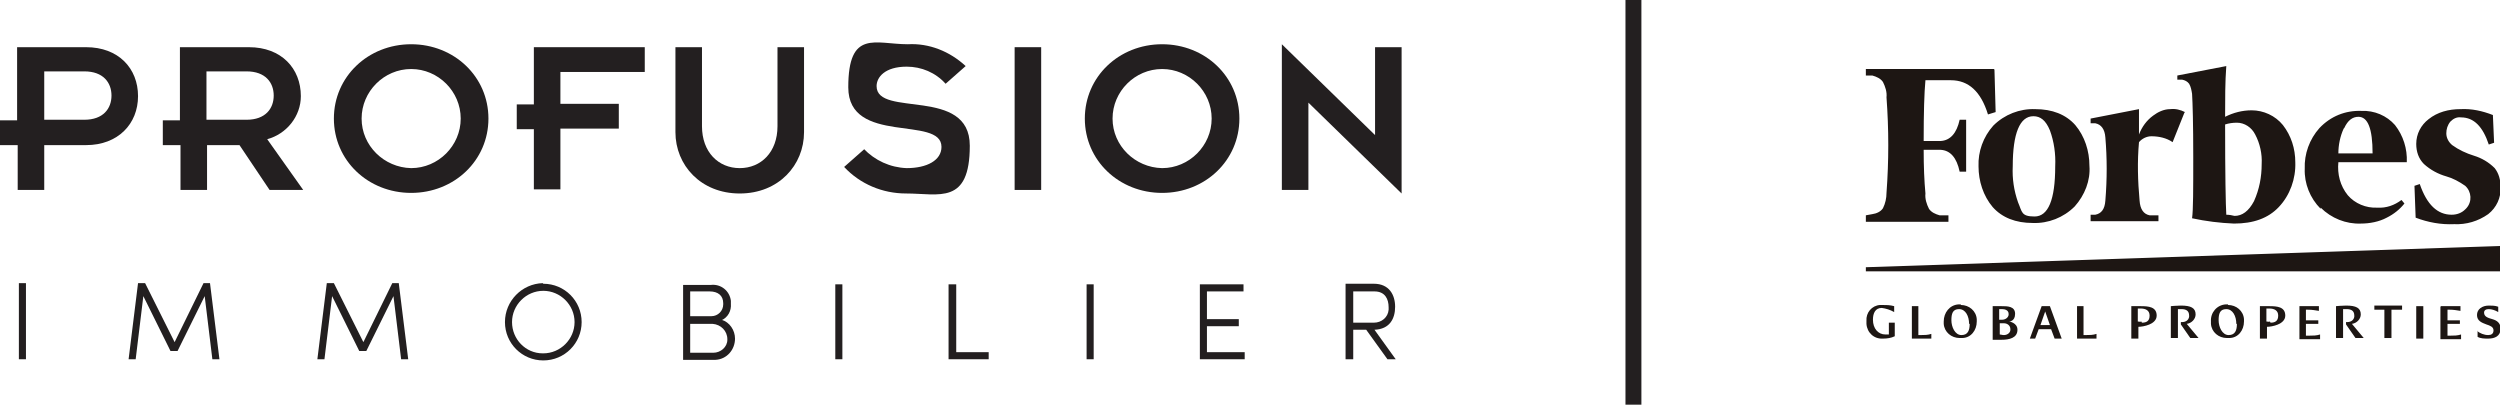 <?xml version="1.0" encoding="UTF-8"?>
<svg id="Layer_1" xmlns="http://www.w3.org/2000/svg" xmlns:xlink="http://www.w3.org/1999/xlink" version="1.1" viewBox="0 0 423.8 68.6">
  <!-- Generator: Adobe Illustrator 29.4.0, SVG Export Plug-In . SVG Version: 2.1.0 Build 152)  -->
  <defs>
    <style>
      .st0, .st1 {
        fill: none;
      }

      .st2 {
        fill: #231f20;
      }

      .st1 {
        stroke: #231f20;
        stroke-miterlimit: 10;
        stroke-width: 2.7px;
      }

      .st3 {
        fill: #1d1613;
      }

      .st4 {
        clip-path: url(#clippath);
      }
    </style>
    <clipPath id="clippath">
      <rect class="st0" x="-129.1" width="552.9" height="68.6"/>
    </clipPath>
  </defs>
  <g>
    <path class="st2" d="M3.2,48h1.2v12.9h-1.2v-12.9Z"/>
    <path class="st2" d="M34.4,48h1.2l1.6,12.9h-1.2l-1.3-10.7-4.6,9.3h-1.2l-4.6-9.3-1.3,10.7h-1.2l1.6-12.9h1.2l5,10,4.9-10Z"/>
    <path class="st2" d="M66.4,48h1.2l1.6,12.9h-1.2l-1.3-10.7-4.6,9.3h-1.2l-4.6-9.3-1.3,10.7h-1.2l1.6-12.9h1.2l5,10,4.9-10Z"/>
  </g>
  <g class="st4">
    <g>
      <path class="st2" d="M92.1,59.9c2.9,0,5.3-2.4,5.3-5.3,0-2.9-2.4-5.3-5.3-5.3-2.9,0-5.3,2.4-5.3,5.3,0,0,0,0,0,0,0,2.9,2.3,5.3,5.2,5.3,0,0,0,0,0,0M92.1,48.1c3.6,0,6.5,2.9,6.5,6.5s-2.9,6.5-6.5,6.5c-3.6,0-6.5-2.9-6.5-6.5,0-3.6,2.9-6.5,6.4-6.6,0,0,0,0,0,0"/>
      <path class="st2" d="M117,54.8v5h3.9c1.3,0,2.4-1,2.4-2.2,0,0,0,0,0-.1,0-1.4-1.1-2.5-2.5-2.6h-3.8ZM120.6,53.6c1.1,0,2-.9,2-2,0,0,0-.1,0-.2,0-1.3-.9-2-2.3-2h-3.3v4.2h3.6ZM122.3,54.2c1.4.4,2.3,1.8,2.3,3.2,0,1.9-1.4,3.5-3.3,3.6-.1,0-.2,0-.3,0h-5.2v-12.7h4.7c1.7-.2,3.2,1,3.4,2.7,0,.2,0,.3,0,.5.1,1.2-.5,2.3-1.6,2.8"/>
      <path class="st2" d="M141.6,48.2h1.2v12.7h-1.2v-12.7Z"/>
      <path class="st2" d="M162.1,48.2v11.5h5.5v1.2h-6.8v-12.7h1.2Z"/>
      <path class="st2" d="M184.2,48.2h1.2v12.7h-1.2v-12.7Z"/>
      <path class="st2" d="M210.8,48.2v1.2h-6.2v4.7h5.4v1.2h-5.4v4.4h6.4v1.2h-7.6v-12.7h7.4Z"/>
      <path class="st2" d="M229.4,49.4v5.3h3.5c1.3,0,2.4-.9,2.5-2.2,0-.1,0-.3,0-.4,0-1.4-.6-2.7-2.4-2.7h-3.6ZM236.7,60.9h-1.5l-3.6-5h-2.2v5h-1.3v-12.8h4.8c2.6,0,3.6,1.9,3.6,3.9s-.9,3.8-3.5,3.9l3.6,5Z"/>
      <path class="st2" d="M7.5,20.3h6.8c3.2,0,4.6-1.9,4.6-4.1s-1.4-4.1-4.6-4.1h-6.8v8.1ZM3,24.6H0v-4.2h2.9V8h11.7c5.5,0,8.8,3.6,8.8,8.3s-3.4,8.3-8.8,8.3h-7.1v7.6H3v-7.6Z"/>
      <path class="st2" d="M35,20.3h6.8c3.2,0,4.6-1.9,4.6-4.1s-1.4-4.1-4.6-4.1h-6.8v8.1ZM30.5,24.6h-2.9v-4.2h2.9V8h11.7c5.5,0,8.8,3.6,8.8,8.3,0,3.4-2.4,6.4-5.7,7.3l6.1,8.6h-5.7l-5.1-7.6h-5.5v7.6h-4.5v-7.6Z"/>
      <path class="st2" d="M69.7,28.5c4.6,0,8.4-3.8,8.4-8.4,0-4.6-3.8-8.4-8.4-8.4-4.6,0-8.4,3.8-8.4,8.4,0,4.6,3.8,8.3,8.4,8.4M69.7,7.5c7.3,0,13.1,5.5,13.1,12.6s-5.8,12.6-13.1,12.6-13.1-5.5-13.1-12.6,5.8-12.6,13.1-12.6"/>
      <path class="st2" d="M90.5,21.9h-2.9v-4.2h2.9V8h18.8v4.2h-14.3v5.4h9.9v4.2h-9.9v10.3h-4.5v-10.3Z"/>
      <path class="st2" d="M114.5,8h4.5v13.4c0,4.4,2.8,7.1,6.4,7.1s6.4-2.7,6.4-7.1V8h4.5v14.4c0,5.6-4.3,10.4-10.9,10.4s-10.9-4.8-10.9-10.4V8Z"/>
      <path class="st2" d="M146.4,25.2c1.9,2,4.5,3.2,7.3,3.3,3.4,0,5.9-1.3,5.9-3.6,0-5.4-15.8-.2-15.8-10.1s4.6-7.3,10.1-7.3c3.6-.2,7.1,1.2,9.8,3.7l-3.4,3c-1.7-1.9-4.1-2.9-6.6-2.9-3.7,0-5.1,1.8-5.1,3.3,0,5.4,15.8,0,15.8,10.1s-5.2,8.1-10.8,8.1c-4,0-7.8-1.6-10.5-4.5l3.4-3Z"/>
      <path class="st2" d="M172,8h4.5v24.2h-4.5V8Z"/>
      <path class="st2" d="M197,28.5c4.6,0,8.4-3.8,8.4-8.4,0-4.6-3.8-8.4-8.4-8.4-4.6,0-8.4,3.8-8.4,8.4,0,4.6,3.8,8.3,8.4,8.4M197,7.5c7.3,0,13.1,5.5,13.1,12.6s-5.8,12.6-13.1,12.6-13.1-5.5-13.1-12.6,5.8-12.6,13.1-12.6"/>
      <path class="st2" d="M221.8,17.3v14.9h-4.5V7.5l15.8,15.4V8h4.5v24.8l-15.8-15.4Z"/>
      <path class="st1" d="M276.9,0v68.6"/>
      <g>
        <path class="st3" d="M319,51.7c.7,0,1.4,0,2.1.2v1c-.7-.4-1.4-.6-2.1-.7-1.1,0-1.5.9-1.5,2,0,1.5.9,2.5,2.1,2.5.2,0,.4,0,.6,0v-2h1v2.3c-.6.3-1.3.4-2,.4-1.5.1-2.7-1-2.8-2.5,0-.2,0-.3,0-.5-.1-1.4.9-2.6,2.3-2.7.1,0,.3,0,.4,0"/>
        <path class="st3" d="M324,51.9h1.2v4.9h.4c.6,0,1.2,0,1.8-.2v.8h-3.3v-5.5Z"/>
        <path class="st3" d="M332.4,51.7c1.4,0,2.6,1,2.7,2.4,0,.1,0,.3,0,.4,0,1.5-1,2.8-2.5,2.8-.1,0-.2,0-.4,0-1.4,0-2.6-1-2.7-2.4,0-.1,0-.3,0-.4,0-1.5,1-2.8,2.5-2.9.1,0,.2,0,.4,0M333.8,54.9c0-1.3-.6-2.5-1.7-2.5s-1.3.8-1.3,1.9.6,2.5,1.7,2.5,1.4-.8,1.4-1.9"/>
        <path class="st3" d="M337.8,51.9s.9,0,1.5,0c1,0,2.3,0,2.3,1.3s-1,1.3-1,1.3c0,0,1.4.2,1.4,1.4,0,1.4-1.4,1.7-2.7,1.7s-1.5,0-1.5,0v-5.4ZM339.4,54.2c.5,0,1-.3,1.1-.8,0,0,0-.1,0-.2,0-.6-.6-.8-1.1-.8-.2,0-.3,0-.5,0v1.8c.1,0,.3,0,.4,0M339.7,56.8c.6,0,1.1-.4,1.1-.9,0,0,0,0,0-.1,0-.6-.5-1-1.1-1h-.3c-.2,0-.3,0-.4,0v1.9c.2,0,.4.1.7.1"/>
        <path class="st3" d="M346.2,51.9h1.3l2,5.5h-1.2l-.6-1.6h-2.1l-.6,1.6h-.9l2-5.5ZM347.5,55.1l-.8-2.3-.8,2.3h1.7Z"/>
        <path class="st3" d="M352,51.9h1.2v4.9h.4c.6,0,1.2,0,1.8-.2v.8h-3.3v-5.5Z"/>
        <path class="st3" d="M361.3,51.9s.9,0,1.6,0c1.3,0,2.7.1,2.7,1.6s-2.3,1.9-3.1,1.9v2h-1.2v-5.5h0ZM363.1,54.7c.8,0,1.3-.3,1.3-1.2s-.7-1.2-1.5-1.2c-.2,0-.3,0-.5,0v2.2c.2,0,.4.1.6,0"/>
        <path class="st3" d="M368,51.9s1-.1,1.7-.1c1.7,0,2.5.4,2.5,1.5,0,.8-.7,1.5-1.5,1.6.7.8,1.3,1.6,2,2.4h-1.4l-1.6-2.3v-.4h.2c.6,0,1.1-.3,1.2-.9,0,0,0-.2,0-.2,0-.8-.5-1.1-1.3-1.1-.2,0-.4,0-.6,0v4.9h-1.2v-5.4Z"/>
        <path class="st3" d="M377.7,51.7c1.4,0,2.6,1,2.7,2.4,0,.1,0,.3,0,.4,0,1.5-1,2.8-2.5,2.8-.1,0-.2,0-.4,0-1.4,0-2.6-1-2.7-2.4,0-.1,0-.3,0-.4-.1-1.5,1-2.8,2.5-2.9.1,0,.3,0,.4,0M379.1,54.9c0-1.3-.6-2.5-1.7-2.5s-1.3.8-1.3,1.9.6,2.5,1.7,2.5,1.4-.8,1.4-1.9"/>
        <path class="st3" d="M383.1,51.9s.9,0,1.6,0c1.3,0,2.7.1,2.7,1.6s-2.3,1.9-3.1,1.9v2h-1.2v-5.5h0ZM384.9,54.7c.8,0,1.3-.3,1.3-1.2s-.7-1.2-1.5-1.2c-.2,0-.3,0-.5,0v2.2c.2,0,.4.1.6,0"/>
        <path class="st3" d="M389.8,51.9h3.3v.8c-.6-.1-1.2-.2-1.8-.2h-.4v1.8h2.1v.6h-2.1v2h.6c.6,0,1.2,0,1.8-.2v.8h-3.5v-5.5h0Z"/>
        <path class="st3" d="M396,51.9s1-.1,1.7-.1c1.7,0,2.5.4,2.5,1.5,0,.8-.7,1.5-1.5,1.6.7.8,1.3,1.6,2,2.4h-1.4l-1.6-2.3v-.4h.2c.6,0,1.1-.3,1.2-.9,0,0,0-.2,0-.2,0-.8-.5-1.1-1.3-1.1-.2,0-.4,0-.6,0v4.9h-1.2v-5.4Z"/>
        <path class="st3" d="M404.3,52.5h-1.8v-.7h4.7v.7h-1.8v4.8h-1.2v-4.8Z"/>
        <path class="st3" d="M409.6,51.9h1.2v5.5h-1.2v-5.5Z"/>
        <path class="st3" d="M413.8,51.9h3.3v.8c-.6-.1-1.2-.2-1.8-.2h-.4v1.8h2.1v.6h-2.1v2h.5c.6,0,1.2,0,1.8-.2v.8h-3.5v-5.5Z"/>
        <path class="st3" d="M419.9,56.1c.5.4,1.2.7,1.9.7.5,0,.9-.2.9-.8s-.6-.8-1.2-1c-.8-.3-1.6-.6-1.6-1.6s.9-1.6,2-1.6c.5,0,1.1,0,1.6.2v.9c-.5-.3-1.1-.5-1.6-.5-.5,0-.8.2-.8.6,0,.7.7.9,1.4,1.1.7.2,1.4.6,1.4,1.6,0,1.3-1,1.7-2.1,1.7-.6,0-1.3,0-1.8-.3,0-.3,0-.7,0-1"/>
        <path class="st3" d="M377.2,19.9c0-3.1,0-6,.2-8.7l-8.3,1.6v.7h.8c.5.1.9.3,1.2.7.3.5.4,1.1.5,1.7.1,1.6.2,5.1.2,10.7,0,5.5,0,9-.2,10.4,2.3.5,4.7.8,7.1.9,3.3,0,5.8-.9,7.6-2.8,1.9-2,2.9-4.8,2.8-7.6,0-2.3-.7-4.5-2.1-6.3-1.3-1.6-3.3-2.5-5.3-2.5-1.6,0-3.1.4-4.5,1.1M377.4,36.4c-.1-1.7-.2-6.9-.2-15.3.6-.2,1.3-.3,2-.3,1.3,0,2.5.8,3.1,2,.8,1.5,1.2,3.3,1.1,5,0,2.2-.4,4.3-1.3,6.3-.9,1.7-2,2.5-3.3,2.5-.4-.1-.9-.2-1.4-.2M338,11.7h-21.7v1.1h1.1c.7.2,1.4.5,1.8,1.1.4.8.7,1.7.6,2.6.4,5.4.4,10.8,0,16.2,0,.9-.2,1.8-.6,2.6-.4.6-1.1.9-1.8,1l-1.1.2v1.1h14v-1.1h-1.5c-.7-.2-1.4-.5-1.8-1.1-.4-.8-.7-1.7-.6-2.6-.2-2.1-.3-4.6-.3-7.4h2.9c1.6.1,2.7,1.3,3.2,3.7h1.1v-8.8h-1.1c-.5,2.3-1.6,3.5-3.2,3.6h-2.9c0-4.8.1-8.2.3-10.3h4.3c3,0,5.1,1.9,6.3,5.8l1.3-.4-.2-7.2ZM335.4,28.2c0,2.5.8,5,2.4,6.9,1.6,1.8,3.9,2.7,6.8,2.7,2.6.1,5.2-.9,7.1-2.8,1.7-1.9,2.7-4.4,2.5-6.9,0-2.5-.8-5-2.4-6.9-1.6-1.8-3.9-2.7-6.8-2.7-2.6-.1-5.2.9-7.1,2.8-1.7,1.9-2.6,4.4-2.5,6.9M347.5,22.1c.7,1.9,1,4,.9,6.1,0,5.7-1.2,8.5-3.5,8.5s-2.1-.8-2.8-2.4c-.7-2-1-4-.9-6.1,0-5.6,1.2-8.5,3.5-8.5,1.2,0,2.1.7,2.8,2.4M393.4,35.2c1.8,1.8,4.3,2.8,6.8,2.7,1.5,0,3.1-.3,4.4-1,1.2-.6,2.2-1.4,3-2.4l-.5-.6c-1.2.9-2.6,1.4-4.1,1.3-1.9.1-3.8-.7-5-2.1-1.3-1.6-1.8-3.6-1.6-5.6h11.6c.1-2.3-.6-4.5-2-6.3-1.4-1.6-3.5-2.5-5.7-2.4-2.7-.1-5.2.9-7.1,2.9-1.7,1.9-2.6,4.4-2.5,6.9-.1,2.5.9,5,2.7,6.8M397.4,21.7c.6-1.3,1.4-1.9,2.4-1.9,1.6,0,2.4,2,2.4,6.2h-5.8c0-1.4.3-2.9.9-4.2M422.6,19.5c-1.8-.7-3.6-1.1-5.5-1-2,0-3.9.5-5.4,1.7-1.3,1-2.1,2.5-2.1,4.2,0,1.3.4,2.5,1.3,3.4,1.1,1,2.4,1.7,3.8,2.1,1.1.3,2.2.9,3.2,1.6,1.1,1,1.2,2.7.2,3.8,0,0-.1.1-.2.2-.6.6-1.4.9-2.3.9-2.4,0-4.2-1.7-5.4-5.2l-.9.3.2,5.4c2.1.8,4.3,1.2,6.5,1.1,2.1.1,4.1-.5,5.8-1.7,1.4-1.1,2.2-2.8,2.1-4.6,0-1.2-.3-2.3-1-3.2-1-1-2.2-1.7-3.5-2.1-1.3-.4-2.6-1-3.7-1.8-.6-.5-1-1.2-1-2,0-.7.2-1.4.7-2,.5-.5,1.1-.8,1.8-.7,2.2,0,3.7,1.6,4.7,4.6l.9-.3-.2-4.6ZM370.4,19c-.8-.4-1.6-.6-2.5-.5-1.1,0-2.1.5-2.9,1.1-1.1.8-1.9,1.9-2.4,3.2v-4.3c0,0-8.2,1.6-8.2,1.6v.8h.8c1,.2,1.6,1,1.7,2.4.3,3.5.3,7.1,0,10.7-.1,1.5-.7,2.2-1.7,2.4h-.8v1.1h11.5v-1h-1.5c-1-.2-1.6-1-1.7-2.5-.3-3.3-.4-6.6-.1-9.9.5-.6,1.3-1,2.1-1,1.3,0,2.6.3,3.6,1l2-5Z"/>
        <path class="st3" d="M316.3,45.3v.7h107.5v-4.3l-107.5,3.6Z"/>
      </g>
    </g>
  </g>
</svg>